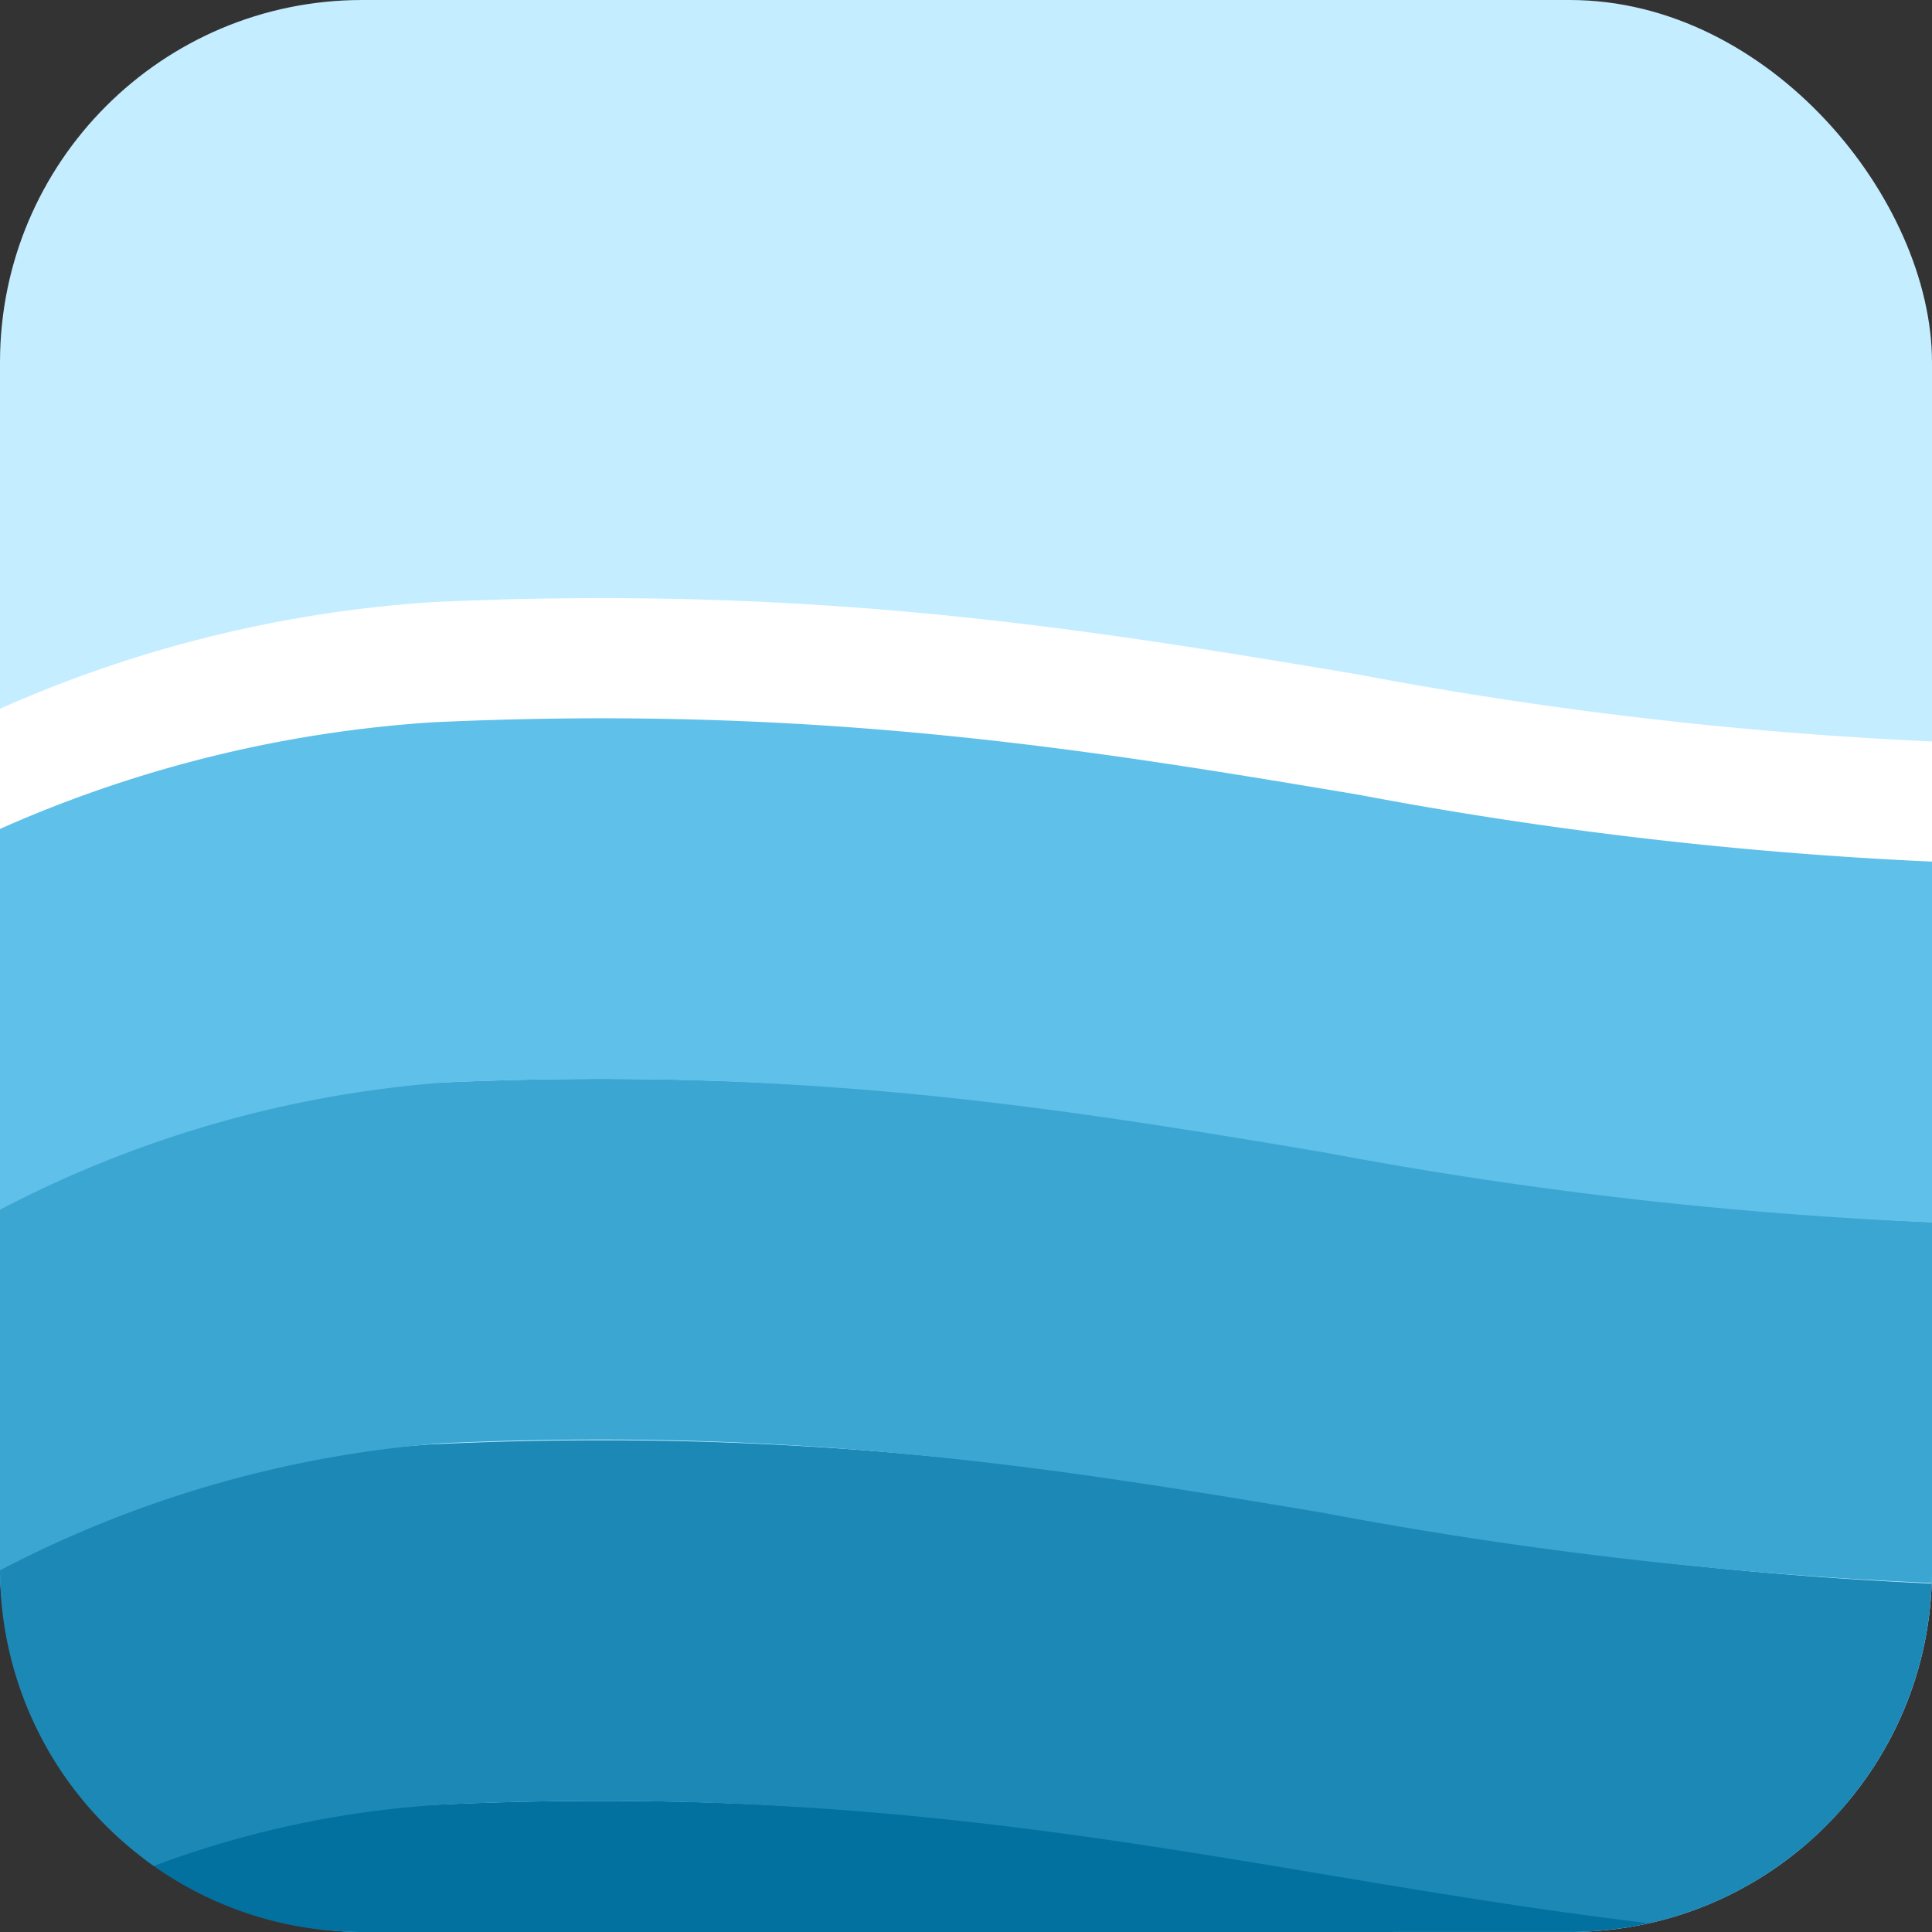 <svg xmlns="http://www.w3.org/2000/svg" width="64" height="64" viewBox="0 0 64 64"><rect x="0" y="0" width="64" height="64" fill="#333333" stroke="none"/><g id="Group_8320" data-name="Group 8320" transform="translate(-15700 -7493)"><rect id="tiomg0sg" width="64" height="64" rx="12" transform="translate(15700 7493)" fill="#c4edff"></rect><g id="Group_8319" data-name="Group 8319" transform="translate(0 -10.893)"><path id="Intersection_124" data-name="Intersection 124" d="M43.844,14.375c-8.418-1.409-17.123-2.865-29.192-2.307A37.864,37.864,0,0,0,0,16.279V3.663A41.961,41.961,0,0,1,14.339.131C27.122-.463,36.2,1.057,44.97,2.525A134.874,134.874,0,0,0,64,4.747V16.7A140.157,140.157,0,0,1,43.844,14.375Z" transform="translate(15700 7523.707)" fill="#fff"></path><path id="Intersection_128" data-name="Intersection 128" d="M6.608,4.343A11.947,11.947,0,0,1-.64,1.907,38.041,38.041,0,0,1,8.947.131c12.784-.594,21.86.925,30.632,2.393,3.282.549,6.486,1.083,9.811,1.494a12.037,12.037,0,0,1-2.782.324Z" transform="translate(15705.392 7563.55)" fill="#02719f"></path><path id="Intersection_127" data-name="Intersection 127" d="M43.6,14.375c-8.418-1.409-17.123-2.865-29.192-2.307A32.84,32.84,0,0,0,4.853,14.1,11.985,11.985,0,0,1-.242,4.288V3.663A41.961,41.961,0,0,1,14.1.131c12.784-.594,21.859.925,30.632,2.393A134.924,134.924,0,0,0,63.749,4.747,12.005,12.005,0,0,1,54.393,16C50.625,15.551,47.084,14.958,43.6,14.375Z" transform="translate(15700.242 7551.605)" fill="#1b88b6"></path><path id="Intersection_126" data-name="Intersection 126" d="M43.844,14.376c-8.418-1.409-17.123-2.866-29.192-2.307A37.865,37.865,0,0,0,0,16.279c0-.007,0-.013,0-.02V3.664A41.962,41.962,0,0,1,14.339.132C27.122-.463,36.2,1.058,44.97,2.525A134.827,134.827,0,0,0,64,4.747V16.259c0,.147,0,.293-.008.438A140.245,140.245,0,0,1,43.844,14.376Z" transform="translate(15700 7539.633)" fill="#3ba6d2"></path><path id="Intersection_125" data-name="Intersection 125" d="M43.844,14.376c-8.418-1.409-17.123-2.866-29.192-2.307A37.865,37.865,0,0,0,0,16.279V3.664A41.962,41.962,0,0,1,14.339.132C27.122-.463,36.2,1.058,44.97,2.525A134.827,134.827,0,0,0,64,4.747V16.7A140.206,140.206,0,0,1,43.844,14.376Z" transform="translate(15700 7527.688)" fill="#5fc0ea"></path></g></g></svg>